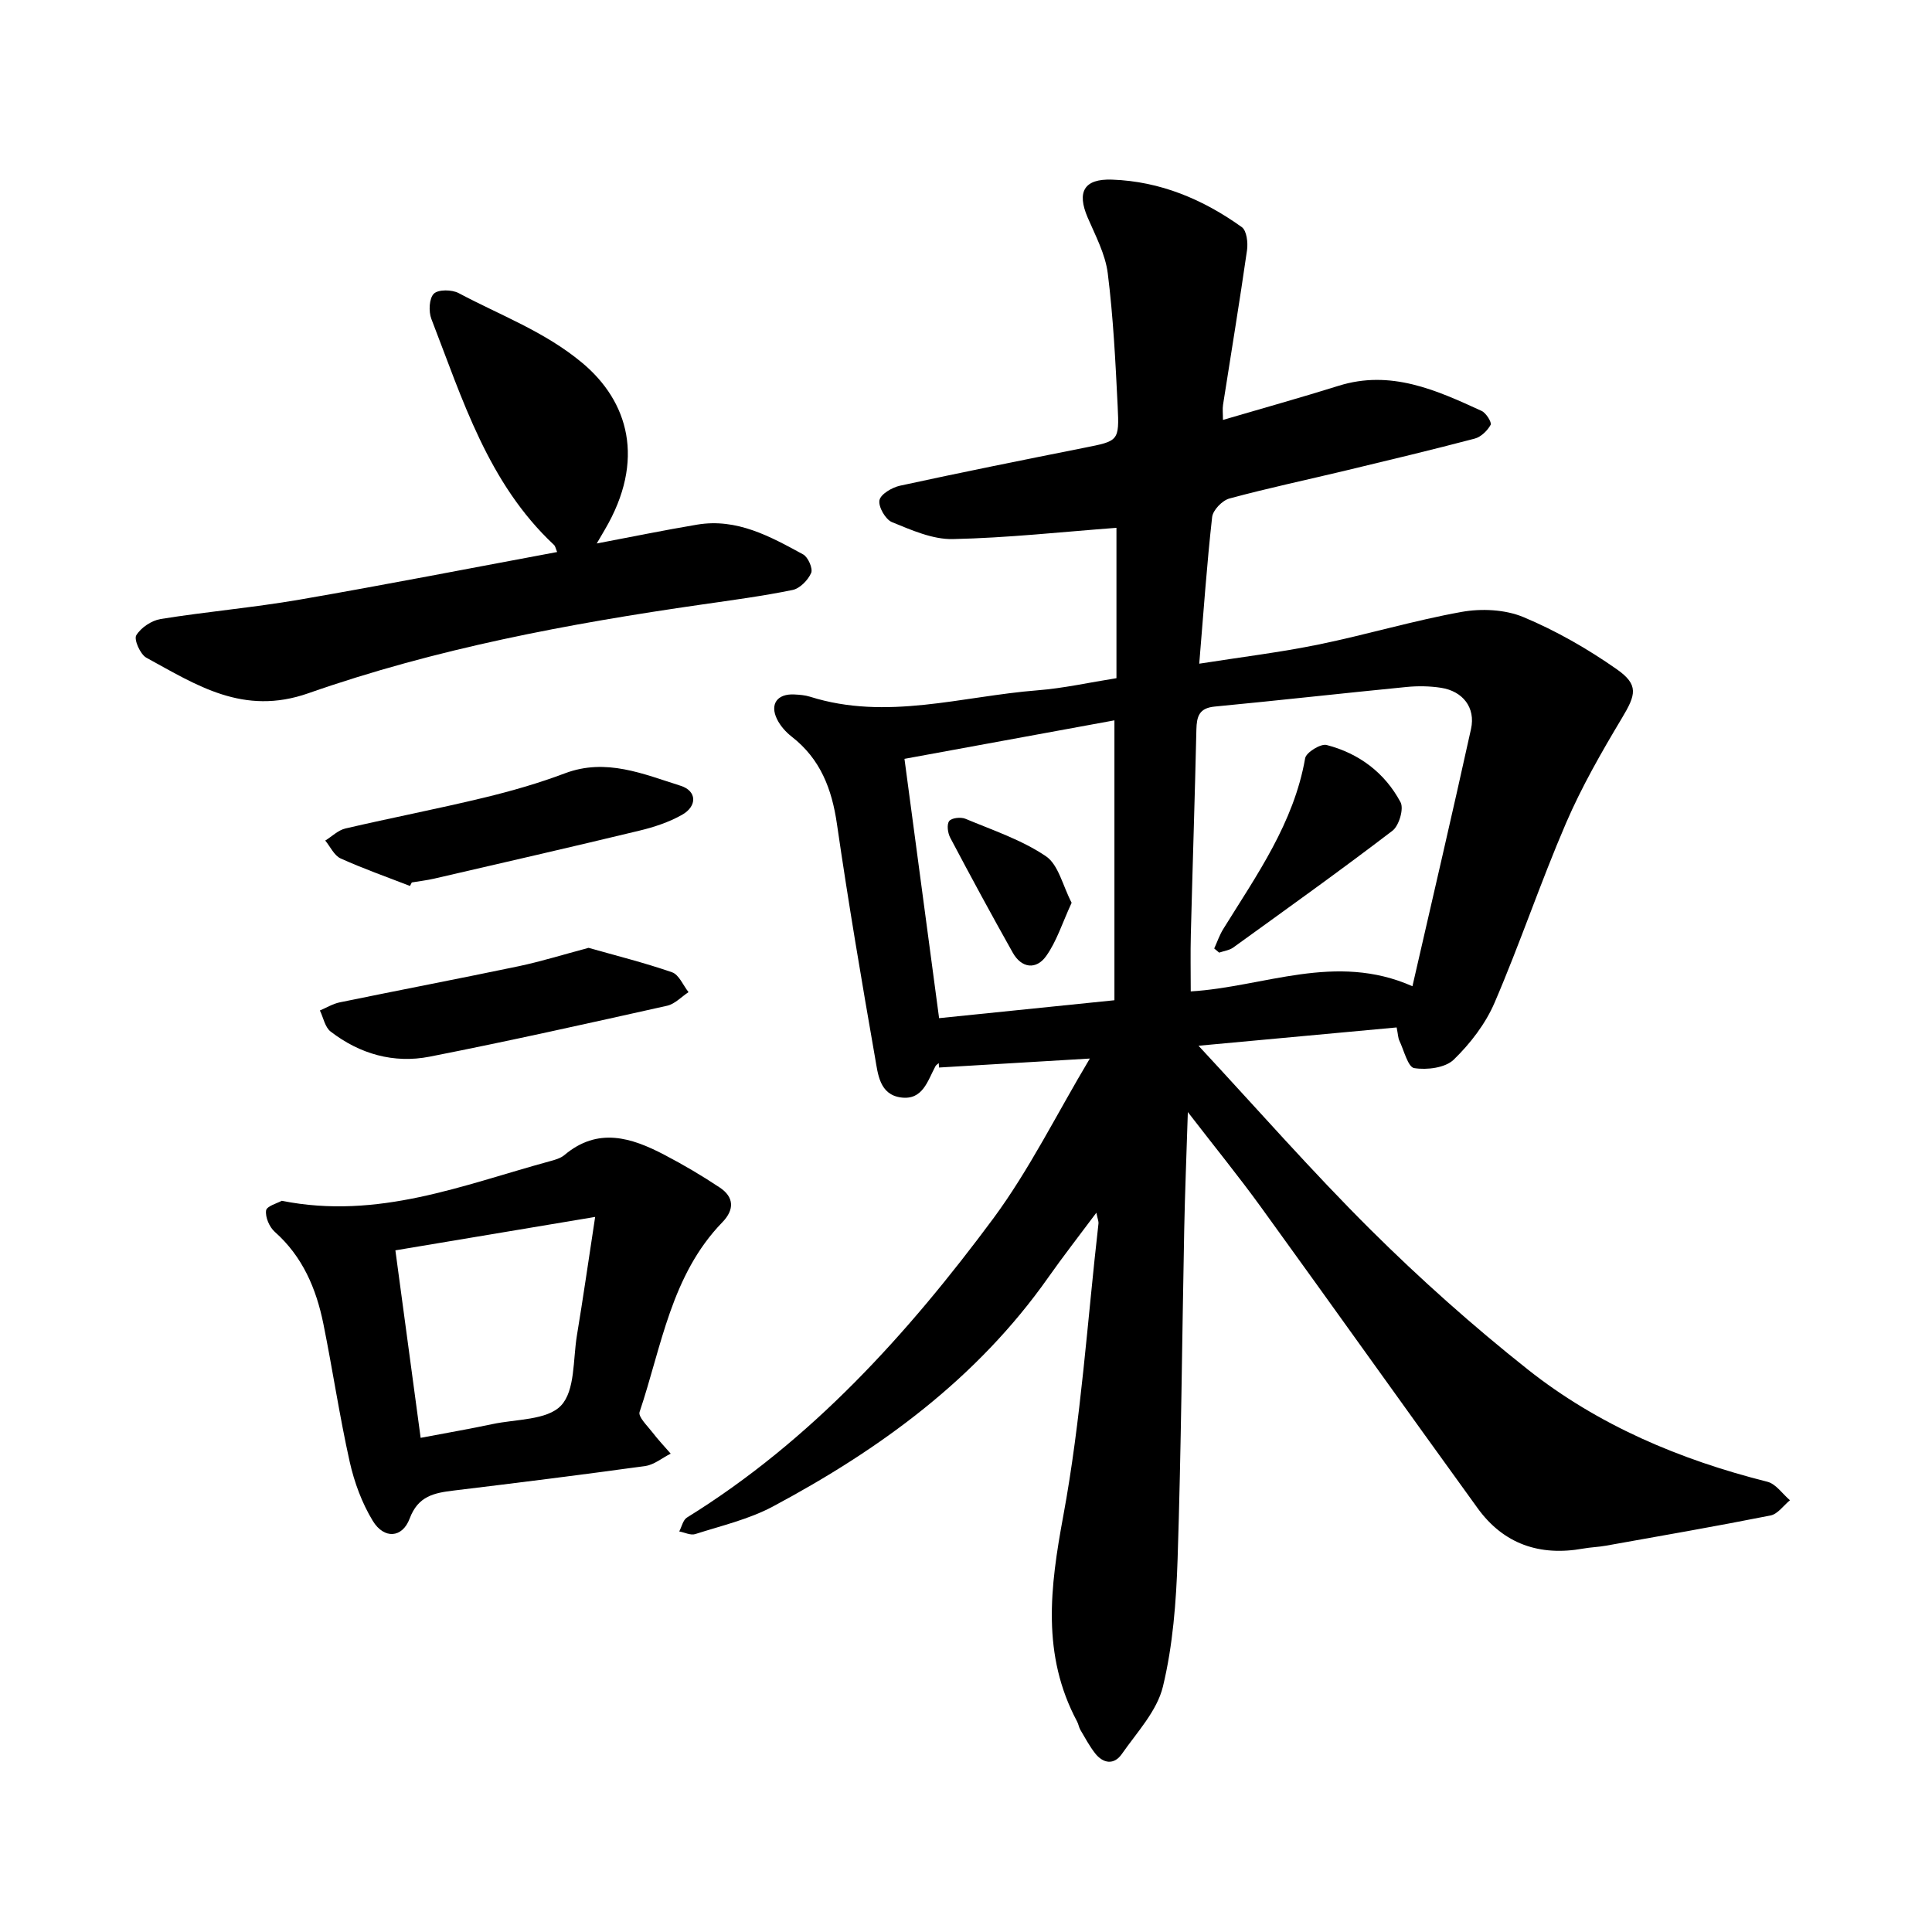 <svg enable-background="new 0 0 400 400" viewBox="0 0 400 400" xmlns="http://www.w3.org/2000/svg"><path d="m225.64 219.16c-11.16.67-21.19 1.26-31.23 1.86-.02-.3-.04-.6-.05-.91-.23.21-.54.37-.68.63-1.63 3.02-2.62 7.08-7.14 6.48-4.46-.6-4.77-4.86-5.35-8.13-2.82-16.13-5.56-32.29-7.91-48.49-1.05-7.27-3.43-13.47-9.36-18.08-1.22-.95-2.36-2.23-3.04-3.61-1.54-3.12.04-5.3 3.54-5.13 1.11.05 2.25.14 3.3.47 15.86 5.01 31.44-.11 47.11-1.33 5.35-.42 10.64-1.61 16.32-2.51 0-10.83 0-21.42 0-31.13-11.26.84-22.56 2.09-33.88 2.33-4.19.09-8.55-1.86-12.58-3.5-1.36-.55-2.86-3.17-2.61-4.53.23-1.26 2.6-2.66 4.25-3.02 12.7-2.76 25.44-5.32 38.19-7.86 7.03-1.4 7.24-1.34 6.88-8.61-.45-9.19-.91-18.4-2.05-27.51-.5-3.96-2.54-7.78-4.16-11.54-2.29-5.34-.74-8.06 5.06-7.85 9.98.35 18.85 4.1 26.85 9.83 1.02.73 1.31 3.24 1.08 4.8-1.53 10.68-3.3 21.32-4.96 31.97-.14.9-.02 1.84-.02 3.15 8.2-2.41 16.1-4.61 23.93-7.06 10.81-3.39 20.23.88 29.63 5.2.93.43 2.13 2.38 1.86 2.88-.67 1.21-2 2.51-3.3 2.85-8.88 2.34-17.81 4.47-26.75 6.62-8.01 1.92-16.08 3.63-24.03 5.78-1.48.4-3.42 2.4-3.58 3.84-1.1 9.78-1.77 19.6-2.67 30.36 8.63-1.36 16.73-2.34 24.7-3.97 9.92-2.03 19.67-4.96 29.62-6.75 4.11-.74 9-.51 12.79 1.07 6.77 2.83 13.3 6.57 19.32 10.79 4.62 3.24 3.98 5.28 1.09 10.11-4.22 7.04-8.34 14.23-11.58 21.75-5.28 12.25-9.53 24.95-14.8 37.2-1.88 4.37-5.02 8.45-8.45 11.78-1.76 1.7-5.54 2.17-8.18 1.75-1.3-.2-2.12-3.67-3.08-5.69-.26-.55-.26-1.22-.56-2.73-13.78 1.27-27.58 2.55-41.02 3.79 11.95 12.85 23.41 25.95 35.73 38.19 10.24 10.17 21.1 19.84 32.41 28.81 14.61 11.58 31.56 18.72 49.63 23.27 1.77.44 3.13 2.51 4.68 3.83-1.33 1.09-2.52 2.85-4.01 3.15-11.33 2.25-22.72 4.23-34.1 6.26-1.56.28-3.16.32-4.72.6-8.97 1.61-16.45-.93-21.83-8.36-15.01-20.73-29.85-41.6-44.86-62.34-4.56-6.3-9.48-12.34-15.14-19.68-.28 8.98-.6 16.63-.75 24.29-.45 22.75-.63 45.5-1.37 68.24-.29 8.85-.97 17.86-3.04 26.42-1.22 5.05-5.38 9.47-8.51 13.96-1.61 2.31-3.86 2-5.56-.18-1.15-1.49-2.05-3.17-3.01-4.8-.32-.54-.4-1.22-.7-1.77-7.35-13.78-5.59-27.75-2.85-42.55 3.69-19.95 4.98-40.34 7.29-60.54.05-.4-.15-.82-.44-2.23-3.63 4.87-6.9 9.05-9.95 13.39-14.75 20.95-34.8 35.57-57.03 47.44-4.96 2.65-10.66 3.97-16.08 5.71-.94.3-2.19-.35-3.3-.55.52-.98.78-2.38 1.6-2.88 25.75-15.95 45.67-37.99 63.46-61.97 7.48-10.14 13.12-21.63 19.95-33.06zm66.79-14.97c4.2-18.34 8.28-35.78 12.13-53.27.97-4.41-1.69-7.82-6.21-8.52-2.33-.36-4.77-.4-7.12-.17-13.26 1.3-26.5 2.79-39.76 4.06-3.2.31-3.7 2.03-3.77 4.74-.32 14.14-.79 28.27-1.15 42.41-.1 3.9-.02 7.8-.02 11.82 15.22-.92 29.94-8.14 45.9-1.07zm-61.7 2.9c0-19.55 0-38.65 0-57.95-14.53 2.66-28.81 5.28-43.47 7.97 2.43 18.18 4.78 35.76 7.17 53.69 12.12-1.23 23.77-2.42 36.3-3.71z"/><path d="m115.35 114.29c-.29-.67-.36-1.2-.66-1.48-13.66-12.77-18.92-30.12-25.38-46.78-.59-1.53-.47-4.25.51-5.22.91-.91 3.75-.87 5.15-.12 8.63 4.6 17.81 7.95 25.59 14.45 9.5 7.94 13.17 20.08 4.64 34.56-.48.81-.95 1.62-1.65 2.82 7.19-1.36 13.97-2.76 20.78-3.9 8.23-1.38 15.14 2.45 21.96 6.17 1.02.56 2.05 2.94 1.65 3.84-.66 1.49-2.33 3.21-3.85 3.52-6.21 1.27-12.51 2.1-18.79 3.01-27.64 3.97-55.1 9.13-81.46 18.37-13.48 4.73-23.14-1.69-33.54-7.36-1.26-.69-2.61-3.76-2.09-4.63.96-1.6 3.17-3.07 5.05-3.38 9.55-1.53 19.22-2.37 28.75-4.01 17.77-3.07 35.45-6.53 53.34-9.86z"/><path d="m58.34 248.61c19.93 3.98 37.52-3.28 55.47-8.18 1.06-.29 2.24-.61 3.05-1.29 6.92-5.84 13.86-3.63 20.71-.04 3.92 2.05 7.76 4.31 11.44 6.76 3.01 2 3.05 4.62.54 7.2-10.61 10.94-12.56 25.7-17.13 39.27-.34 1 1.61 2.86 2.64 4.2 1.18 1.54 2.52 2.96 3.8 4.43-1.75.88-3.42 2.3-5.25 2.56-13.21 1.83-26.44 3.48-39.67 5.08-4.02.49-7.37 1.11-9.12 5.79-1.52 4.07-5.31 4.31-7.64.49-2.25-3.7-3.83-8-4.78-12.24-2.11-9.45-3.53-19.06-5.45-28.56-1.48-7.29-4.29-13.92-10.07-19.05-1.11-.99-1.98-3.02-1.79-4.41.12-.91 2.38-1.52 3.25-2.01zm28.75 49.08c5.51-1.05 10.19-1.85 14.83-2.84 4.91-1.05 11.34-.79 14.23-3.84 2.94-3.1 2.47-9.51 3.29-14.5 1.26-7.59 2.35-15.21 3.78-24.56-14.6 2.44-27.86 4.66-41.36 6.92 1.79 13.27 3.47 25.79 5.23 38.82z"/><path d="m84.88 183.43c-4.8-1.87-9.67-3.58-14.36-5.7-1.34-.61-2.13-2.43-3.18-3.7 1.39-.86 2.67-2.15 4.17-2.5 9.54-2.22 19.17-4.08 28.69-6.38 5.67-1.37 11.32-2.99 16.78-5.05 8.5-3.2 16.2.15 23.92 2.58 3.42 1.07 3.48 4.24.29 6.03-2.7 1.52-5.78 2.54-8.82 3.27-14.13 3.41-28.3 6.65-42.47 9.93-1.53.35-3.09.53-4.64.79-.12.24-.25.48-.38.73z"/><path d="m121.85 196.24c5.56 1.58 11.52 3.06 17.29 5.06 1.44.5 2.29 2.69 3.41 4.11-1.47.97-2.83 2.46-4.44 2.82-16.36 3.65-32.71 7.31-49.15 10.54-7.44 1.46-14.48-.55-20.51-5.2-1.17-.9-1.5-2.88-2.22-4.36 1.38-.58 2.7-1.4 4.14-1.69 12.36-2.54 24.75-4.91 37.09-7.49 4.62-.98 9.14-2.39 14.39-3.79z"/><path d="m251.39 196.37c.62-1.35 1.1-2.79 1.88-4.04 6.92-11.17 14.61-21.94 16.95-35.36.21-1.19 3.21-3.04 4.43-2.73 6.7 1.72 12.06 5.75 15.32 11.86.72 1.35-.32 4.85-1.67 5.89-10.82 8.27-21.91 16.19-32.95 24.17-.81.59-1.95.73-2.94 1.07-.33-.28-.68-.57-1.02-.86z"/><path d="m221.87 186.91c-1.93 4.17-3.09 7.97-5.28 11.04-2.05 2.87-5.09 2.54-6.92-.73-4.42-7.86-8.72-15.8-12.93-23.77-.52-.98-.76-2.74-.22-3.46.5-.66 2.41-.87 3.36-.47 5.67 2.37 11.64 4.36 16.66 7.75 2.61 1.76 3.49 6.12 5.33 9.64z"/></svg>